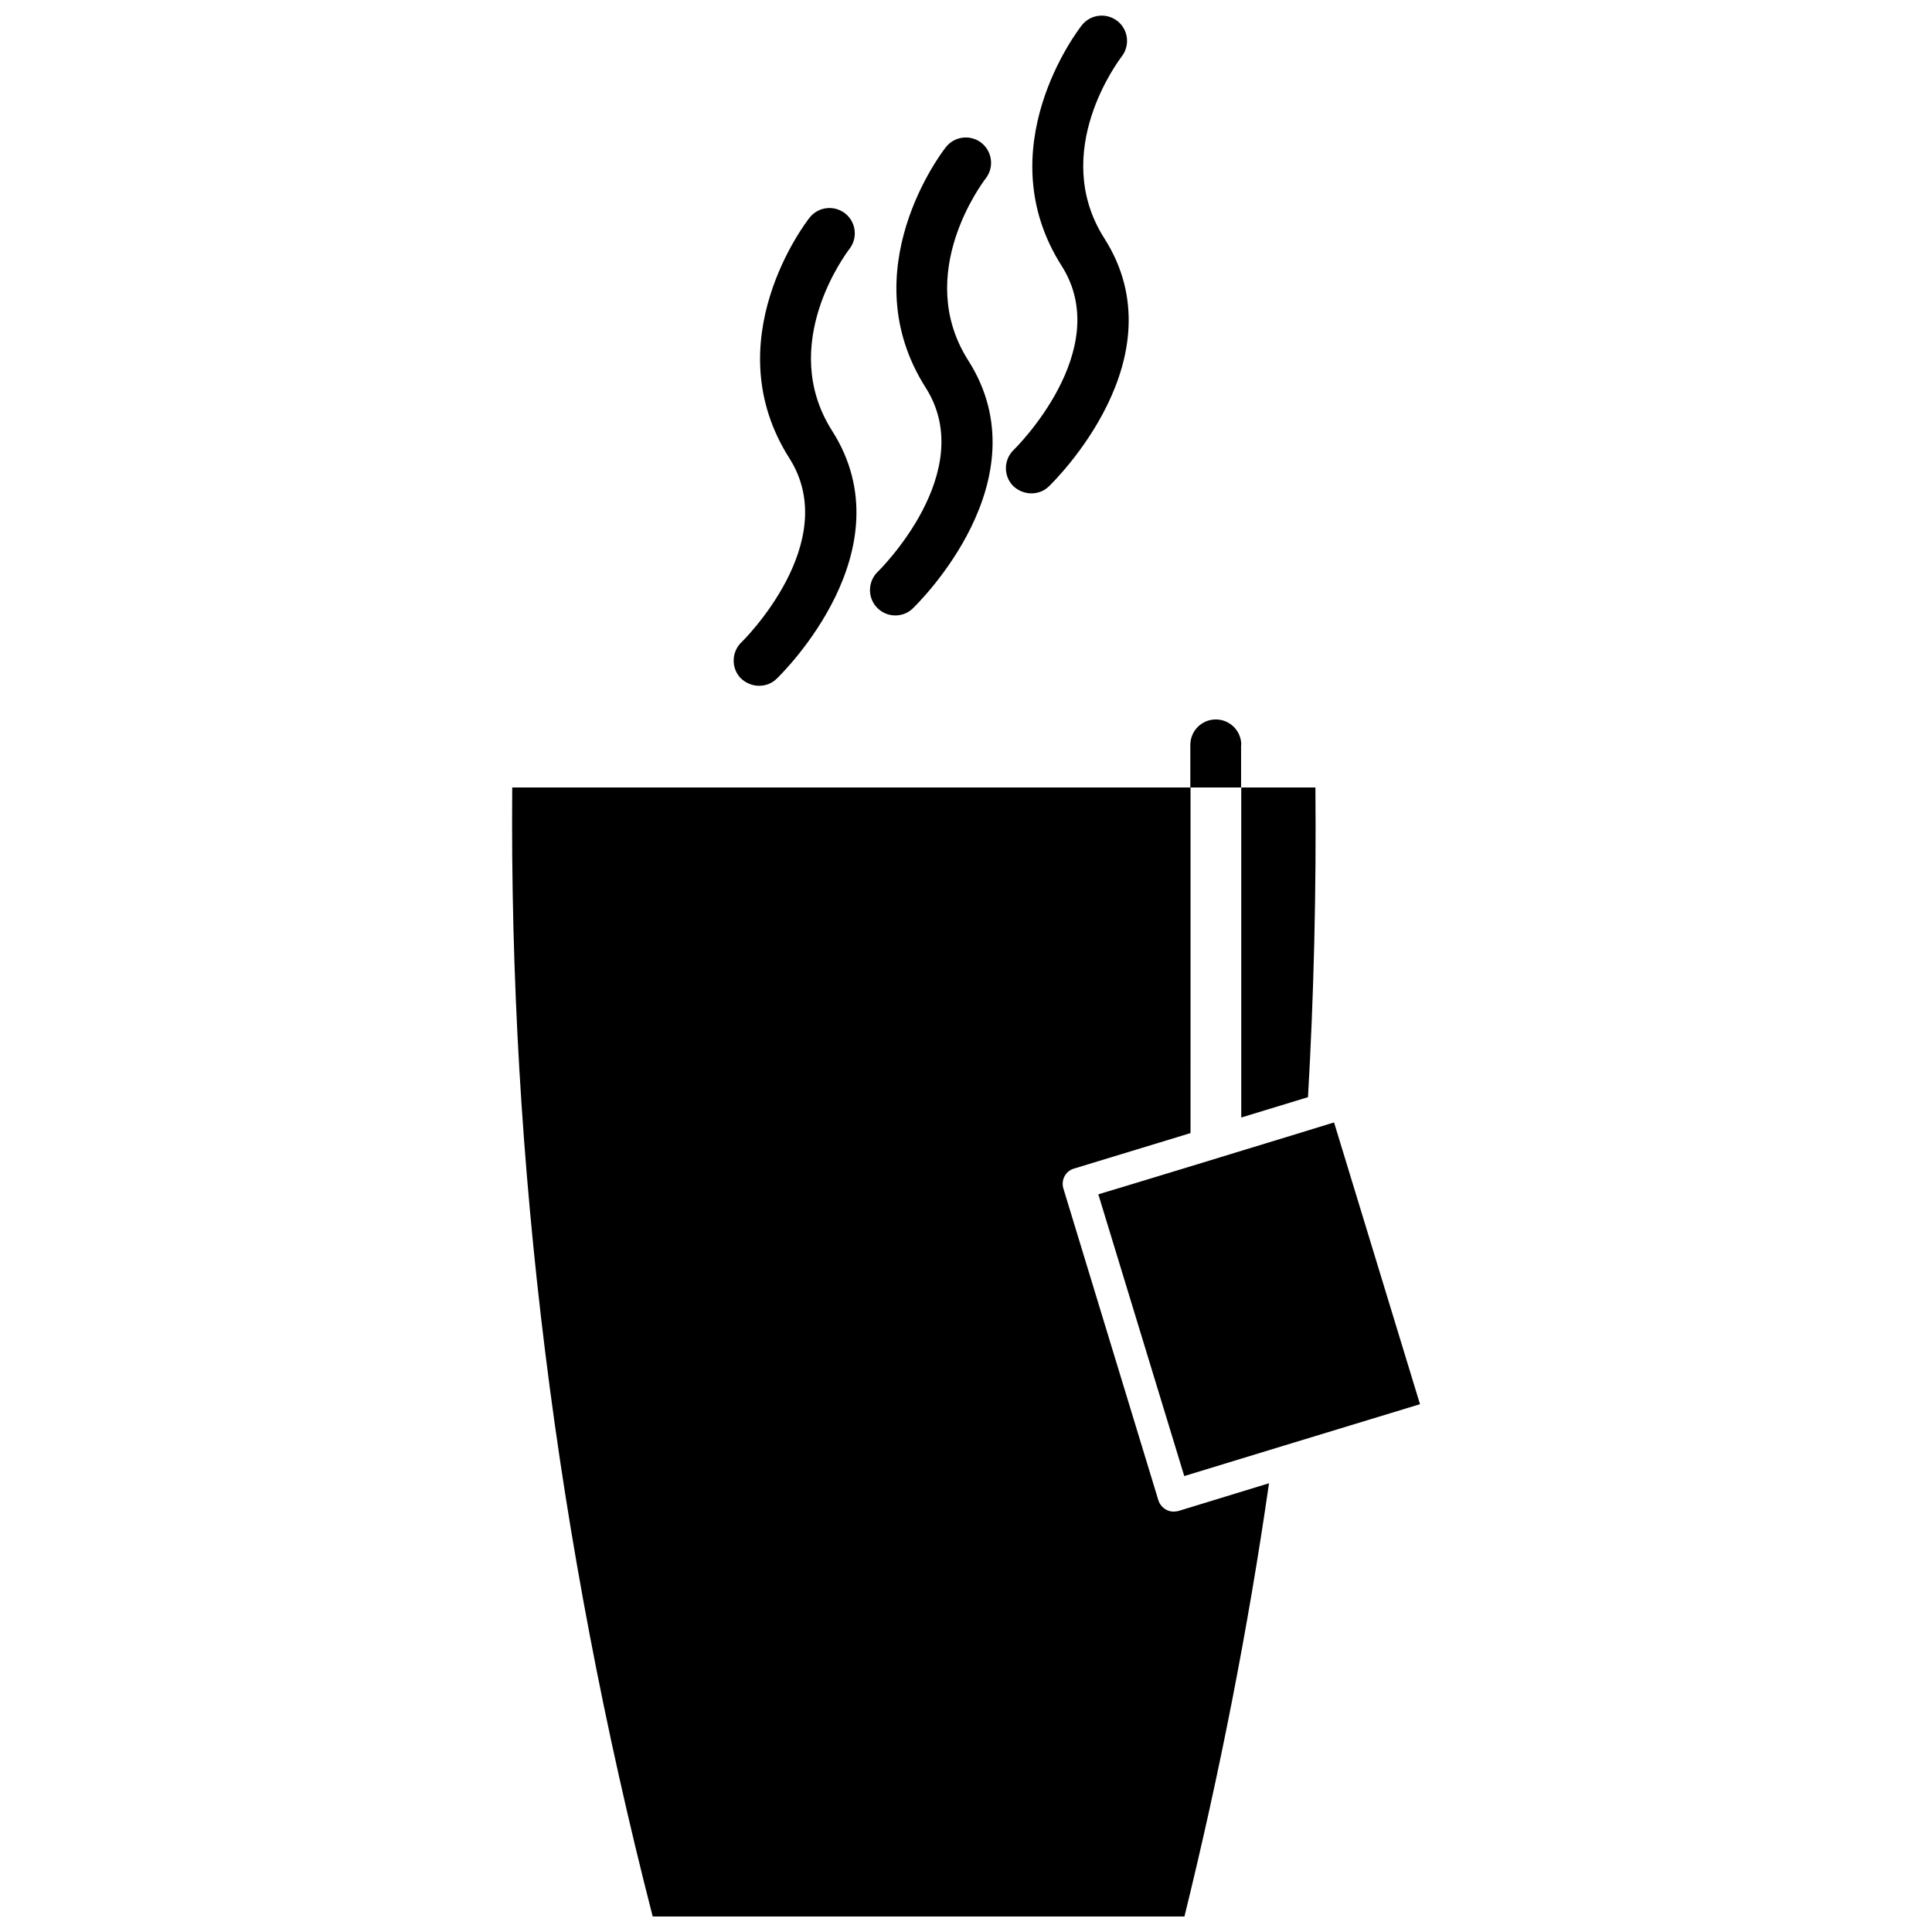 <?xml version="1.0" encoding="UTF-8"?>
<!-- Uploaded to: SVG Repo, www.svgrepo.com, Generator: SVG Repo Mixer Tools -->
<svg width="800px" height="800px" version="1.1" viewBox="144 144 512 512" xmlns="http://www.w3.org/2000/svg">
 <defs>
  <clipPath id="b">
   <path d="m279 352h202v299.9h-202z"/>
  </clipPath>
  <clipPath id="a">
   <path d="m410 148.09h34v126.91h-34z"/>
  </clipPath>
 </defs>
 <path d="m472.95 341.41c0-3.727-3.023-6.75-6.75-6.75-3.727 0-6.75 3.023-6.75 6.75v11.285h13.453l-0.004-11.285z"/>
 <path d="m497.54 441.46-1.66 0.504-9.676 2.973-14.859 4.535-6.902 2.117-19.699 5.992-9.676 2.926 22.773 74.664 26.398-8.062 36.074-10.984z"/>
 <g clip-path="url(#b)">
  <path d="m455.02 544.59c-0.656 0-1.359-0.152-1.965-0.504-1.008-0.555-1.715-1.41-2.066-2.469l-25.191-82.676c-0.656-2.215 0.555-4.586 2.769-5.238l30.934-9.422 0.004-91.594h-179.76c-0.805 99.301 11.688 199.91 37.23 299.21h140.91c9.32-37.836 16.879-76.43 22.418-114.82l-24.031 7.356c-0.398 0.102-0.852 0.152-1.254 0.152z"/>
 </g>
 <path d="m490.63 434.76c1.562-27.105 2.215-54.664 1.965-82.07h-19.648v87.461z"/>
 <path d="m345.18 325.74c1.664 0 3.375-0.605 4.637-1.863 1.41-1.359 34.863-34.059 14.711-65.695-14.609-22.922 3.828-47.207 4.586-48.215 2.266-2.922 1.762-7.152-1.16-9.422-2.922-2.266-7.152-1.762-9.422 1.16-1.059 1.309-25.09 32.695-5.34 63.73 14.207 22.32-12.395 48.516-12.695 48.77-2.672 2.57-2.769 6.852-0.203 9.523 1.359 1.305 3.125 2.012 4.887 2.012z"/>
 <path d="m381.26 307.1c1.664 0 3.375-0.605 4.637-1.863 1.41-1.359 34.863-34.059 14.711-65.695-14.609-22.922 3.828-47.207 4.586-48.215 2.312-2.926 1.809-7.156-1.113-9.477-2.922-2.266-7.152-1.762-9.422 1.16-1.059 1.309-25.09 32.695-5.34 63.73 14.207 22.32-12.395 48.516-12.695 48.77-2.672 2.57-2.769 6.852-0.203 9.523 1.312 1.359 3.074 2.066 4.84 2.066z"/>
 <g clip-path="url(#a)">
  <path d="m417.33 274.75c1.664 0 3.375-0.605 4.637-1.863 1.41-1.359 34.863-34.059 14.711-65.695-14.609-22.922 3.828-47.207 4.586-48.215 2.266-2.922 1.762-7.152-1.16-9.422-2.922-2.266-7.152-1.762-9.422 1.16-1.059 1.309-25.09 32.695-5.34 63.73 14.207 22.32-12.395 48.516-12.695 48.77-2.672 2.57-2.769 6.852-0.203 9.523 1.363 1.309 3.125 2.012 4.887 2.012z"/>
 </g>
</svg>